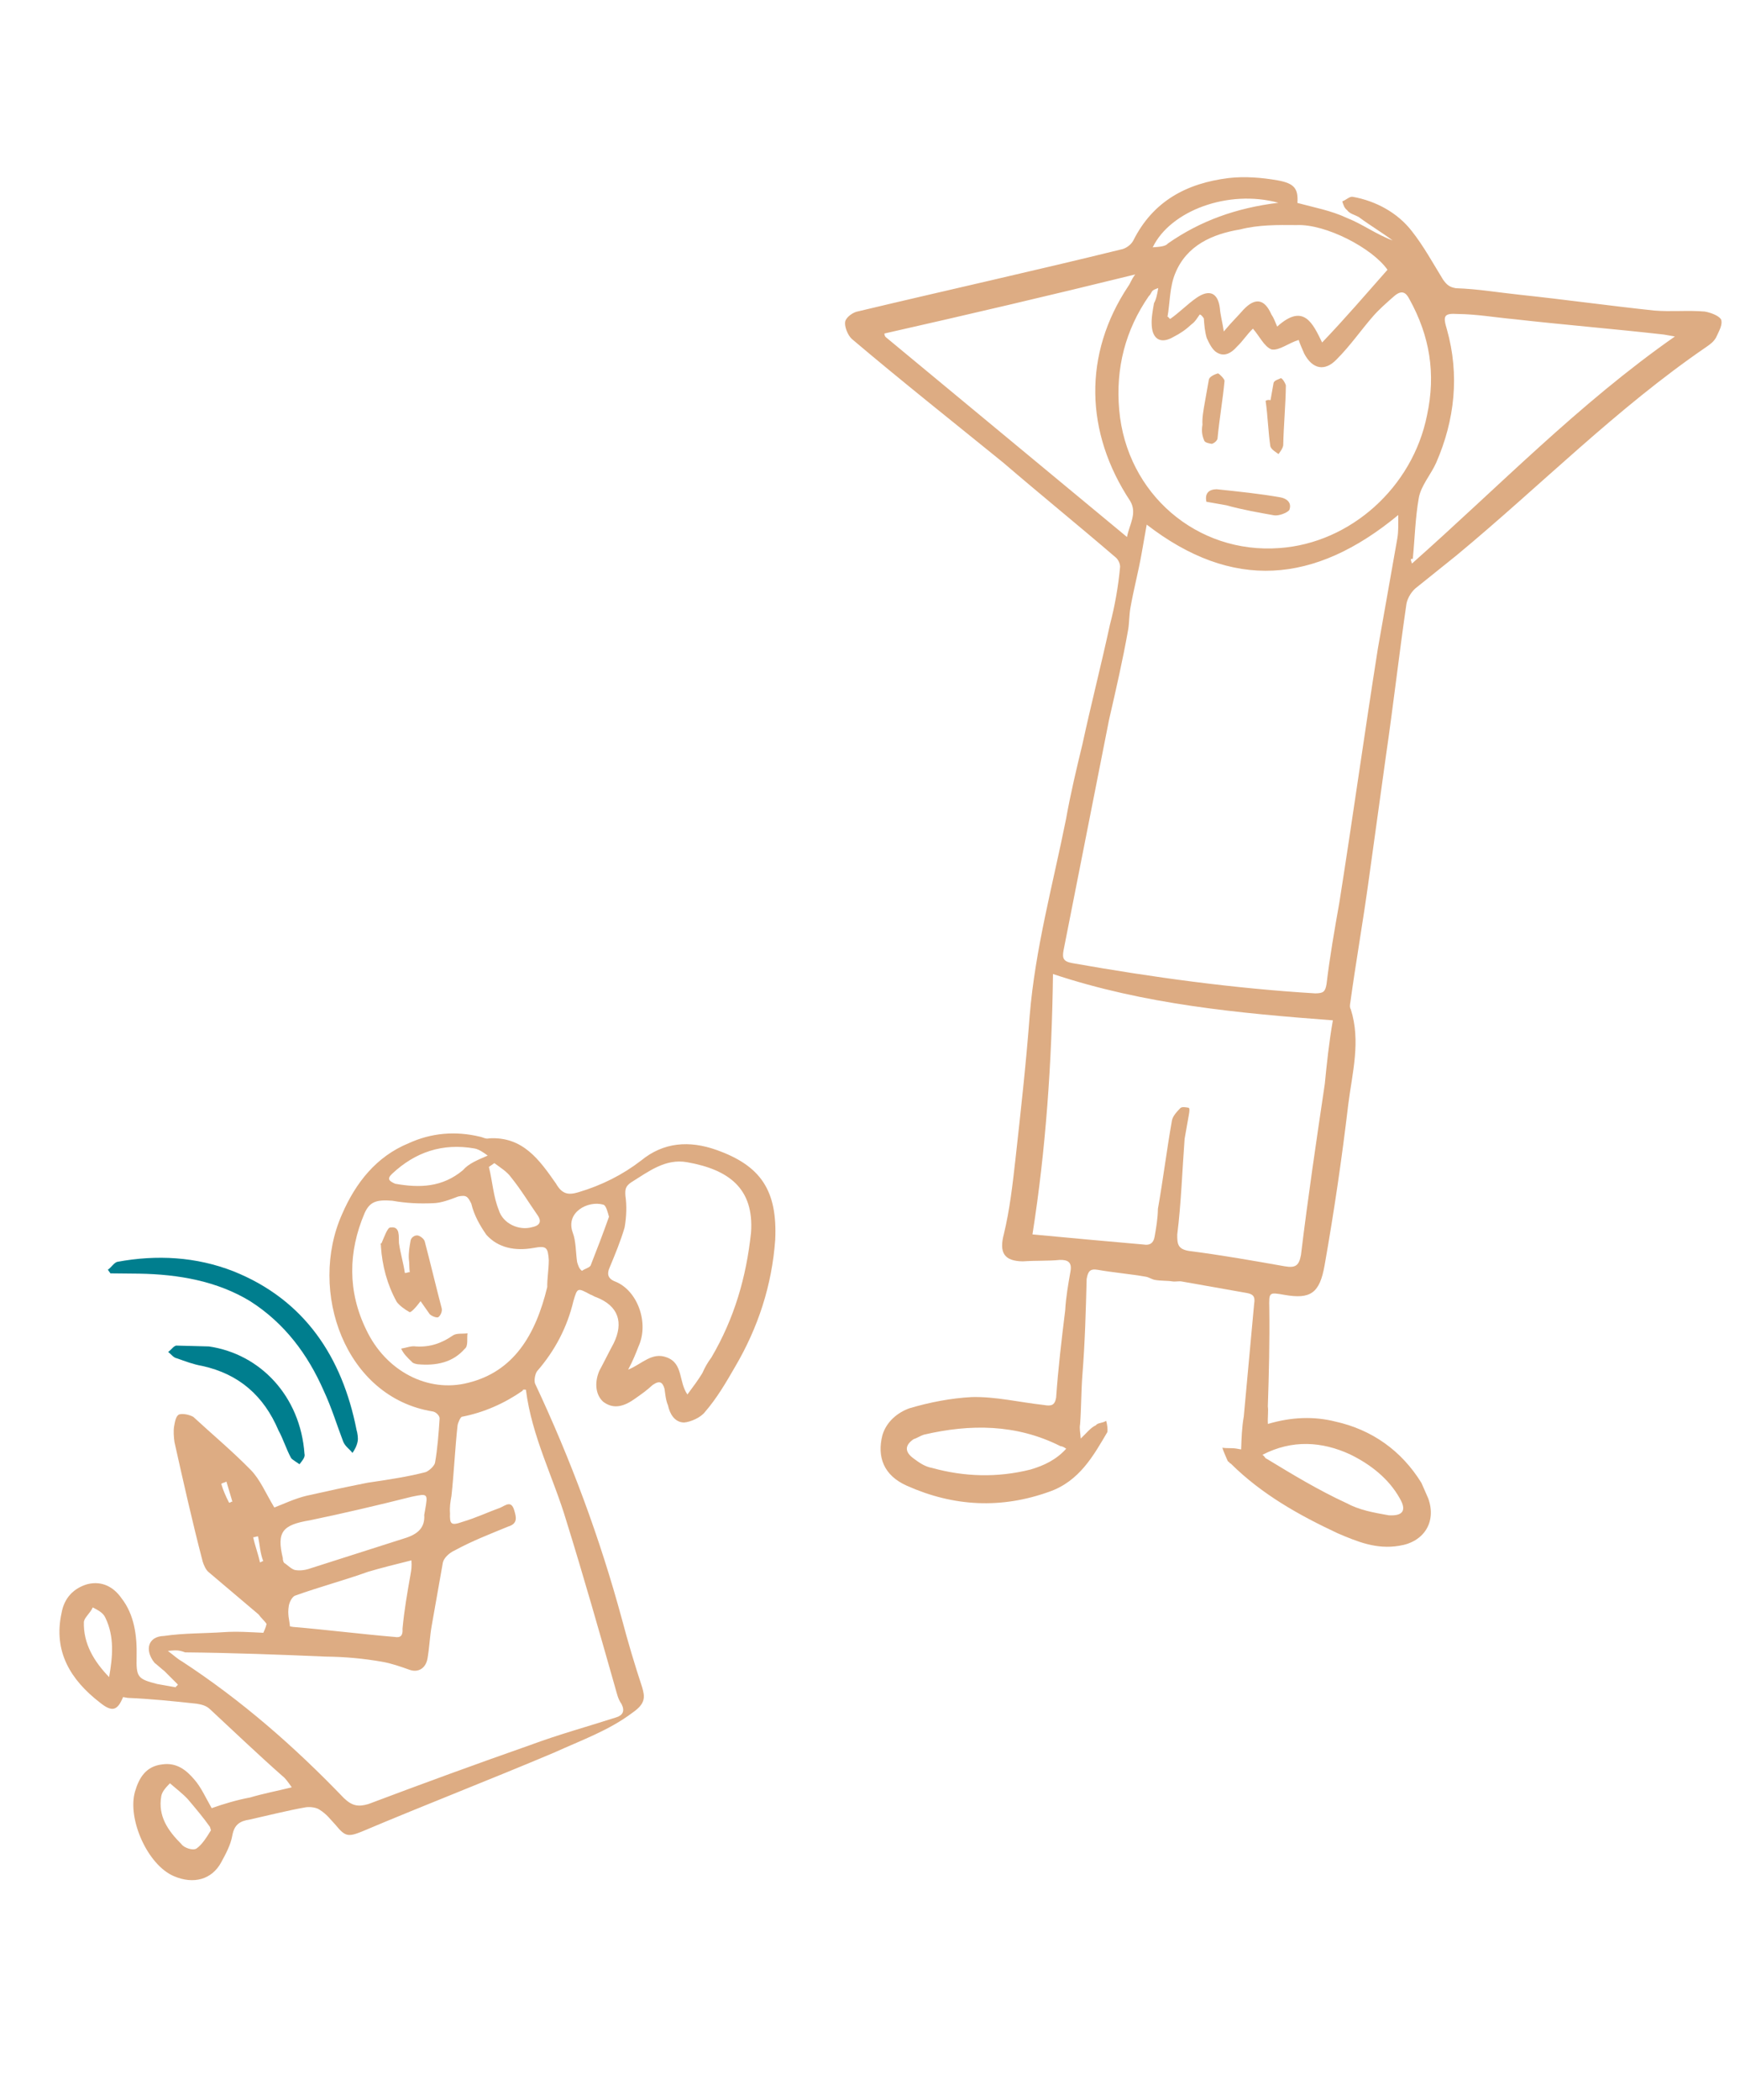 <?xml version="1.0" encoding="UTF-8"?> <svg xmlns="http://www.w3.org/2000/svg" width="126" height="152" viewBox="0 0 126 152" fill="none"><path d="M93.952 14.69C95.162 15.019 96.391 15.236 97.561 15.788C98.639 16.209 99.658 16.965 100.848 17.405C100.033 16.801 99.198 16.308 98.383 15.703C98.067 15.532 97.732 15.473 97.548 15.21C97.344 15.059 97.272 14.816 97.2 14.573C97.443 14.501 97.726 14.206 97.949 14.245C99.626 14.541 101.203 15.396 102.235 16.729C103.083 17.8 103.78 19.075 104.496 20.237C104.772 20.631 104.976 20.783 105.423 20.862C107.027 20.915 108.48 21.172 110.064 21.337C113.345 21.686 116.493 22.128 119.774 22.477C121.023 22.583 122.199 22.445 123.448 22.551C123.895 22.63 124.435 22.84 124.619 23.103C124.783 23.477 124.461 23.996 124.27 24.423C124.099 24.738 123.836 24.922 123.573 25.106C117.019 29.588 111.536 35.181 105.461 40.209C104.521 40.964 103.581 41.718 102.641 42.473C102.246 42.749 101.924 43.268 101.845 43.714C101.306 47.418 100.898 51.03 100.358 54.733C99.938 57.767 99.517 60.801 99.096 63.835C98.694 66.757 98.181 69.66 97.78 72.582C97.76 72.694 97.721 72.917 97.813 73.049C98.556 75.367 97.918 77.672 97.635 79.924C97.168 83.871 96.609 87.686 95.918 91.594C95.563 93.603 94.906 94.062 93.006 93.727C91.888 93.529 91.888 93.529 91.914 94.685C91.947 97.108 91.888 99.4 91.809 101.804C91.861 102.159 91.782 102.605 91.815 103.071C93.518 102.566 95.141 102.508 96.686 102.896C99.349 103.482 101.498 105.013 102.931 107.339C103.095 107.713 103.26 108.087 103.424 108.462C104.042 110.183 103.095 111.627 101.32 111.889C99.657 112.171 98.263 111.579 96.87 110.987C94.102 109.692 91.374 108.174 89.12 105.934C89.008 105.914 89.028 105.802 88.916 105.782C88.751 105.408 88.587 105.034 88.515 104.791C88.85 104.85 89.205 104.797 89.54 104.857C89.652 104.876 89.652 104.876 89.876 104.916C89.902 104.115 89.928 103.314 90.067 102.532C90.317 99.813 90.567 97.095 90.817 94.376C90.915 93.818 90.712 93.667 90.264 93.588C88.7 93.311 87.135 93.034 85.571 92.758C85.347 92.719 85.104 92.791 84.881 92.751C84.545 92.692 84.079 92.725 83.632 92.645C83.408 92.606 83.204 92.455 82.981 92.415C81.863 92.218 80.614 92.112 79.497 91.915C78.938 91.816 78.787 92.019 78.688 92.578C78.629 94.87 78.569 97.162 78.379 99.545C78.293 100.681 78.299 101.949 78.214 103.085C78.155 103.42 78.227 103.663 78.26 104.129C78.674 103.742 78.976 103.335 79.351 103.171C79.502 102.967 79.838 103.027 80.101 102.843C80.173 103.086 80.225 103.441 80.186 103.664C79.2 105.332 78.174 107.222 75.965 107.983C72.52 109.216 69.089 109.07 65.671 107.545C63.962 106.783 63.508 105.436 63.896 103.893C64.185 102.908 64.994 102.245 65.855 101.937C67.315 101.504 68.866 101.203 70.378 101.125C72.114 101.086 73.77 101.494 75.578 101.698C76.137 101.797 76.38 101.725 76.478 101.167C76.63 99.006 76.873 96.977 77.136 94.836C77.183 93.923 77.36 92.918 77.518 92.025C77.636 91.356 77.321 91.185 76.742 91.198C75.921 91.283 75.007 91.236 74.073 91.302C72.693 91.288 72.344 90.651 72.693 89.331C73.12 87.564 73.324 85.758 73.528 83.953C73.916 80.452 74.305 76.952 74.561 73.544C74.963 68.665 76.238 64.055 77.198 59.274C77.514 57.488 77.961 55.61 78.389 53.844C79.014 50.961 79.75 48.098 80.375 45.215C80.723 43.895 80.98 42.444 81.105 41.085C81.144 40.861 80.98 40.487 80.776 40.336C78.075 38.016 75.353 35.809 72.651 33.489C69.023 30.545 65.283 27.582 61.674 24.526C61.378 24.244 61.142 23.627 61.201 23.292C61.26 22.957 61.786 22.589 62.141 22.537C68.518 21.016 74.875 19.607 81.14 18.066C81.495 18.014 81.889 17.738 82.06 17.423C83.487 14.567 85.906 13.268 88.969 12.888C90.146 12.751 91.395 12.857 92.513 13.054C93.742 13.271 94.018 13.665 93.952 14.69ZM83.038 37.973C82.9 38.754 82.781 39.424 82.663 40.094C82.426 41.433 82.097 42.642 81.861 43.981C81.762 44.539 81.775 45.117 81.696 45.564C81.302 47.797 80.815 49.898 80.308 52.111C79.21 57.673 78.112 63.235 77.014 68.797C76.915 69.355 76.987 69.598 77.658 69.716C83.469 70.743 89.32 71.547 95.249 71.905C95.828 71.892 95.959 71.8 96.058 71.242C96.301 69.213 96.637 67.315 96.992 65.305C97.965 59.146 98.807 53.078 99.781 46.918C100.254 44.239 100.708 41.671 101.182 38.992C101.28 38.434 101.247 37.968 101.254 37.278C95.179 42.306 89.223 42.75 83.038 37.973ZM74.764 89.351C77.597 89.622 80.207 89.853 82.817 90.084C83.264 90.163 83.527 89.979 83.606 89.533C83.724 88.863 83.842 88.193 83.849 87.503C84.224 85.382 84.487 83.242 84.862 81.121C84.921 80.786 85.204 80.49 85.486 80.195C85.618 80.103 85.841 80.142 86.065 80.182C86.177 80.202 86.117 80.537 86.098 80.648C85.999 81.206 85.881 81.876 85.782 82.434C85.611 84.707 85.532 87.11 85.249 89.363C85.242 90.052 85.295 90.407 86.077 90.545C88.444 90.848 90.679 91.243 93.026 91.658C93.808 91.796 94.071 91.612 94.209 90.831C94.716 86.661 95.314 82.623 95.932 78.472C96.077 77.001 96.242 75.419 96.518 73.856C89.694 73.34 82.89 72.713 76.251 70.504C76.171 76.822 75.737 83.192 74.764 89.351ZM83.874 20.852C83.631 20.924 83.499 21.016 83.499 21.016C83.368 21.108 83.328 21.331 83.197 21.423C81.494 23.885 80.777 26.637 81.047 29.677C81.585 35.759 86.693 40.115 92.649 39.671C97.783 39.312 102.299 35.276 103.338 30.048C103.983 27.054 103.543 24.328 102.057 21.648C101.801 21.142 101.485 20.971 100.94 21.451C100.394 21.93 99.848 22.409 99.415 22.908C98.547 23.906 97.771 25.035 96.791 26.013C95.943 26.899 95.049 26.741 94.444 25.598C94.28 25.224 94.116 24.849 94.043 24.607C93.314 24.823 92.637 25.394 92.078 25.295C91.539 25.085 91.21 24.336 90.73 23.791C90.316 24.178 89.994 24.697 89.58 25.084C89.146 25.583 88.64 25.839 88.12 25.517C87.805 25.346 87.549 24.84 87.384 24.466C87.24 23.98 87.207 23.513 87.174 23.047C87.082 22.916 86.99 22.784 86.878 22.765C86.727 22.968 86.556 23.283 86.293 23.467C85.879 23.854 85.484 24.13 84.978 24.386C84.078 24.917 83.447 24.576 83.4 23.531C83.368 23.065 83.466 22.507 83.565 21.949C83.736 21.634 83.795 21.299 83.874 20.852ZM64.047 24.14C64.027 24.252 64.119 24.383 64.119 24.383C69.95 29.213 75.781 34.042 81.611 38.872C81.769 37.979 82.374 37.164 81.841 36.265C78.568 31.311 78.417 25.644 81.711 20.7C81.862 20.497 81.902 20.273 82.204 19.866C75.939 21.407 70.049 22.783 64.047 24.14ZM102.246 40.792C108.531 35.226 114.317 29.226 121.286 24.356C120.838 24.277 120.615 24.237 120.503 24.218C116.888 23.809 113.252 23.512 109.637 23.103C108.276 22.978 106.935 22.741 105.554 22.727C104.529 22.661 104.489 22.884 104.779 23.856C105.699 27.127 105.35 30.404 103.996 33.503C103.614 34.357 102.898 35.151 102.74 36.044C102.483 37.495 102.45 38.986 102.306 40.457C102.082 40.417 102.174 40.549 102.246 40.792ZM100.473 19.526C99.369 17.95 95.99 16.201 93.9 16.292C92.519 16.279 91.138 16.265 89.811 16.606C87.792 16.94 85.919 17.76 85.097 19.802C84.696 20.767 84.722 21.923 84.544 22.928C84.656 22.947 84.636 23.059 84.748 23.079C85.406 22.619 85.971 22.029 86.629 21.569C87.549 20.926 88.2 21.156 88.338 22.332C88.37 22.798 88.515 23.284 88.62 23.993C89.205 23.291 89.619 22.904 90.053 22.405C90.901 21.518 91.572 21.637 92.065 22.76C92.249 23.023 92.321 23.266 92.486 23.64C94.405 21.907 95.062 23.405 95.74 24.791C97.436 23.019 98.889 21.319 100.473 19.526ZM77.208 104.864C77.004 104.713 76.892 104.693 76.781 104.674C73.606 103.076 70.266 103.062 66.9 103.848C66.657 103.921 66.394 104.104 66.151 104.176C65.493 104.636 65.526 105.102 66.138 105.556C66.545 105.858 66.953 106.16 67.511 106.259C69.819 106.897 72.225 106.977 74.637 106.367C75.61 106.079 76.491 105.659 77.208 104.864ZM91.421 105.304C91.624 105.455 91.605 105.567 91.716 105.587C93.59 106.724 95.463 107.861 97.488 108.794C98.434 109.307 99.44 109.484 100.558 109.682C101.583 109.748 101.886 109.341 101.353 108.441C100.565 107.035 99.25 105.997 97.764 105.274C95.74 104.341 93.577 104.189 91.421 105.304ZM92.572 14.676C88.943 13.689 84.749 15.251 83.473 17.903C83.94 17.87 84.407 17.838 84.558 17.634C86.925 15.98 89.508 15.056 92.572 14.676Z" fill="#DDAC83"></path><path d="M19.3 117.539C19.116 117.276 18.912 117.125 18.728 116.862C17.525 115.844 16.323 114.825 15.12 113.807C14.916 113.656 14.752 113.281 14.679 113.038C13.923 110.142 13.279 107.265 12.635 104.388C12.583 104.034 12.55 103.567 12.609 103.232C12.668 102.897 12.747 102.451 12.991 102.379C13.234 102.307 13.681 102.386 13.996 102.557C15.383 103.838 16.79 105.007 18.157 106.4C18.841 107.097 19.242 108.089 19.866 109.12C20.484 108.884 21.365 108.464 22.207 108.267C23.646 107.946 25.086 107.625 26.637 107.323C28.057 107.114 29.477 106.904 30.805 106.563C31.049 106.491 31.463 106.104 31.502 105.881C31.68 104.876 31.765 103.74 31.831 102.716C31.871 102.492 31.575 102.21 31.351 102.17C24.962 101.156 22.293 93.432 24.772 87.883C25.745 85.638 27.238 83.714 29.598 82.75C31.228 82.002 32.983 81.852 34.752 82.279C34.975 82.319 35.179 82.47 35.422 82.398C37.868 82.254 39.064 83.963 40.26 85.671C40.701 86.439 41.148 86.518 41.877 86.302C43.58 85.797 45.099 85.029 46.433 83.999C48.05 82.673 49.917 82.542 51.87 83.233C55.124 84.383 56.3 86.203 56.136 89.743C55.899 93.04 54.899 96.086 53.249 98.903C52.585 100.052 51.921 101.201 51.053 102.199C50.751 102.606 50.001 102.934 49.535 102.966C48.844 102.96 48.496 102.322 48.371 101.725C48.207 101.35 48.174 100.884 48.121 100.529C47.977 100.043 47.773 99.892 47.247 100.26C46.833 100.647 46.438 100.923 45.912 101.29C44.992 101.933 44.302 101.926 43.691 101.473C43.191 101.039 42.994 100.199 43.395 99.233C43.737 98.603 44.098 97.861 44.44 97.231C45.163 95.747 44.802 94.532 43.185 93.901C43.073 93.881 42.869 93.73 42.758 93.71C41.811 93.197 41.811 93.197 41.522 94.182C41.075 96.06 40.2 97.748 38.898 99.245C38.747 99.448 38.668 99.895 38.74 100.138C41.337 105.662 43.446 111.33 45.05 117.255C45.464 118.825 45.97 120.526 46.496 122.115C46.713 122.844 46.745 123.311 45.825 123.954C44.096 125.26 42.13 125.949 40.125 126.861C35.517 128.809 30.817 130.626 26.208 132.574C25.215 132.975 24.992 132.935 24.328 132.127C23.94 131.713 23.664 131.319 23.145 130.997C22.941 130.846 22.494 130.767 22.139 130.819C20.831 131.048 19.503 131.389 18.063 131.711C17.353 131.815 16.959 132.091 16.821 132.872C16.702 133.542 16.36 134.172 16.018 134.803C15.335 136.063 14.007 136.404 12.613 135.813C10.681 135.011 9.202 131.641 9.78 129.671C10.07 128.686 10.563 127.852 11.739 127.715C12.804 127.558 13.508 128.142 14.08 128.819C14.559 129.364 14.888 130.113 15.329 130.882C16.19 130.574 17.163 130.285 18.116 130.108C19.089 129.82 20.042 129.643 21.127 129.374C20.851 128.98 20.667 128.717 20.463 128.566C18.668 126.982 16.894 125.287 15.211 123.723C14.915 123.441 14.58 123.382 14.245 123.322C12.548 123.138 10.964 122.973 9.248 122.9C9.137 122.88 9.025 122.86 8.913 122.841C8.512 123.806 8.137 123.97 7.23 123.234C5.1 121.591 3.852 119.528 4.457 116.757C4.654 115.641 5.351 114.958 6.324 114.67C7.408 114.401 8.243 114.894 8.795 115.682C9.735 116.884 9.926 118.415 9.893 119.905C9.86 121.396 9.952 121.528 11.385 121.896C11.832 121.975 12.279 122.054 12.726 122.133C12.746 122.021 12.857 122.041 12.877 121.93C12.581 121.647 12.194 121.233 11.898 120.951C11.694 120.799 11.398 120.517 11.194 120.366C10.438 119.426 10.728 118.441 11.885 118.416C13.305 118.206 14.797 118.24 16.197 118.142C17.131 118.076 18.156 118.143 19.07 118.189C19.261 117.762 19.28 117.65 19.3 117.539ZM12.154 119.499C12.562 119.802 12.858 120.084 13.173 120.255C17.512 123.094 21.305 126.412 24.907 130.157C25.498 130.722 25.945 130.801 26.675 130.585C30.626 129.096 34.446 127.699 38.377 126.321C40.474 125.541 42.532 124.983 44.609 124.314C45.095 124.17 45.266 123.855 45.01 123.349C44.734 122.955 44.681 122.6 44.537 122.114C43.4 118.114 42.263 114.114 41.014 110.095C40.074 106.935 38.517 104.012 38.083 100.597C37.971 100.577 37.86 100.558 37.84 100.669C36.525 101.588 35.026 102.244 33.475 102.546C33.363 102.526 33.172 102.953 33.133 103.176C32.949 104.87 32.876 106.584 32.692 108.278C32.613 108.725 32.554 109.06 32.587 109.526C32.56 110.327 32.652 110.459 33.514 110.15C34.486 109.862 35.367 109.442 36.228 109.134C36.603 108.97 37.017 108.582 37.234 109.311C37.379 109.798 37.523 110.284 36.794 110.5C35.426 111.064 34.191 111.536 32.915 112.232C32.54 112.396 32.126 112.783 32.067 113.118C31.791 114.681 31.534 116.132 31.258 117.695C31.12 118.477 31.093 119.278 30.955 120.059C30.837 120.729 30.311 121.097 29.66 120.867C29.009 120.636 28.359 120.406 27.688 120.288C26.347 120.051 24.986 119.925 23.606 119.912C20.174 119.766 16.855 119.639 13.403 119.605C12.864 119.395 12.621 119.467 12.154 119.499ZM39.629 93.157C39.615 92.579 39.734 91.909 39.74 91.22C39.675 90.287 39.583 90.156 38.63 90.333C37.321 90.562 36.092 90.345 35.224 89.385C34.764 88.728 34.324 87.96 34.127 87.119C33.87 86.613 33.778 86.482 33.18 86.607C32.562 86.843 31.944 87.079 31.366 87.092C30.32 87.137 29.407 87.091 28.401 86.913C27.264 86.827 26.777 86.972 26.396 87.825C25.212 90.609 25.166 93.479 26.52 96.251C27.946 99.266 31.01 100.843 33.909 100.09C37.163 99.283 38.774 96.69 39.629 93.157ZM49.778 100.937C50.231 100.327 50.534 99.92 50.856 99.401C51.047 98.974 51.218 98.659 51.52 98.252C53.17 95.435 54.038 92.48 54.387 89.204C54.604 86.019 52.77 84.658 49.753 84.125C48.188 83.848 46.985 84.787 45.69 85.594C45.296 85.87 45.256 86.093 45.289 86.559C45.394 87.269 45.368 88.07 45.23 88.851C44.941 89.836 44.539 90.802 44.138 91.767C43.948 92.194 44 92.548 44.539 92.759C46.156 93.39 47.011 95.728 46.248 97.435C46.038 97.974 45.827 98.512 45.485 99.142C46.478 98.742 47.214 97.836 48.292 98.257C49.482 98.698 49.134 100.018 49.778 100.937ZM30.72 109.657C30.759 109.433 30.779 109.322 30.779 109.322C30.996 108.094 30.996 108.094 29.799 108.343C27.387 108.952 24.862 109.542 22.469 110.04C20.451 110.374 20.017 110.873 20.484 112.798C20.464 112.909 20.537 113.152 20.648 113.172C20.852 113.323 21.148 113.606 21.371 113.645C21.707 113.705 22.061 113.652 22.305 113.58C24.625 112.839 26.946 112.098 29.267 111.357C30.24 111.068 30.785 110.589 30.72 109.657ZM20.996 117.724C20.996 117.724 21.108 117.743 21.22 117.763C23.718 117.974 26.084 118.277 28.582 118.489C29.029 118.568 29.181 118.364 29.148 117.898C29.273 116.539 29.49 115.311 29.727 113.971C29.786 113.636 29.825 113.413 29.792 112.946C28.708 113.215 27.623 113.484 26.65 113.773C24.928 114.389 23.113 114.874 21.391 115.491C21.148 115.563 20.957 115.99 20.918 116.213C20.799 116.883 20.963 117.257 20.996 117.724ZM35.317 83.646C35.113 83.495 34.706 83.192 34.37 83.133C32.023 82.718 30.058 83.407 28.401 84.956C27.987 85.343 28.191 85.495 28.618 85.685C30.406 86.001 32.03 85.943 33.516 84.709C33.95 84.21 34.567 83.974 35.317 83.646ZM12.305 129.081C12.022 129.376 11.739 129.672 11.68 130.007C11.424 131.458 12.16 132.509 13.139 133.488C13.323 133.751 13.974 133.981 14.237 133.797C14.632 133.522 14.954 133.003 15.276 132.484L15.204 132.241C14.743 131.584 14.171 130.908 13.6 130.231C13.212 129.817 12.804 129.515 12.305 129.081ZM35.797 84.191C35.665 84.283 35.534 84.375 35.402 84.467C35.672 85.55 35.718 86.595 36.118 87.586C36.408 88.558 37.578 89.111 38.551 88.822C39.149 88.698 39.208 88.363 38.932 87.969C38.288 87.049 37.756 86.149 37 85.209C36.724 84.815 36.204 84.493 35.797 84.191ZM44.099 88.076C44.027 87.833 43.902 87.235 43.678 87.196C42.581 86.887 40.931 87.746 41.476 89.224C41.713 89.841 41.686 90.643 41.791 91.352C41.864 91.595 41.936 91.838 42.14 91.989C42.403 91.805 42.758 91.753 42.797 91.53C43.218 90.453 43.639 89.376 44.099 88.076ZM7.901 121.395C8.157 119.944 8.302 118.473 7.625 117.087C7.461 116.713 7.034 116.522 6.718 116.351C6.527 116.778 6.133 117.054 6.074 117.388C6.021 118.991 6.829 120.285 7.901 121.395ZM18.689 111.214C18.578 111.195 18.446 111.286 18.334 111.267C18.459 111.864 18.696 112.482 18.821 113.079C18.932 113.099 18.952 112.988 19.064 113.007C18.827 112.39 18.814 111.812 18.689 111.214ZM16.395 107.24C16.264 107.332 16.152 107.312 16.021 107.404C16.165 107.89 16.33 108.265 16.586 108.77C16.698 108.79 16.717 108.678 16.829 108.698C16.685 108.212 16.54 107.726 16.395 107.24Z" fill="#DDAC83"></path><path d="M7.812 91.909C8.075 91.725 8.246 91.41 8.489 91.338C11.349 90.807 14.202 90.966 16.897 92.018C22.064 94.082 24.785 98.247 25.817 103.495C25.889 103.738 25.942 104.092 25.902 104.316C25.843 104.651 25.672 104.966 25.521 105.169C25.337 104.907 25.021 104.736 24.857 104.361C24.384 103.126 24.023 101.911 23.438 100.657C22.287 98.036 20.611 95.782 18.126 94.192C15.734 92.733 12.94 92.239 10.067 92.192C9.377 92.185 8.686 92.178 7.996 92.171C7.904 92.04 7.904 92.04 7.812 91.909Z" fill="#007E8E"></path><path d="M15.128 97.461C18.836 98.001 21.754 101.05 22.05 105.246C22.122 105.489 21.839 105.785 21.688 105.988C21.484 105.837 21.169 105.666 21.077 105.535C20.729 104.897 20.512 104.168 20.163 103.531C19.105 101.042 17.311 99.458 14.648 98.873C13.978 98.754 13.439 98.544 12.788 98.314C12.564 98.274 12.38 98.011 12.177 97.86C12.439 97.676 12.61 97.361 12.834 97.401C13.636 97.427 14.326 97.434 15.128 97.461Z" fill="#007E8E"></path><path d="M87.36 36.319C87.235 35.722 87.518 35.426 88.096 35.413C89.68 35.578 91.265 35.743 92.718 36C93.165 36.079 93.572 36.381 93.362 36.92C93.21 37.123 92.593 37.359 92.257 37.3C91.14 37.102 89.91 36.885 88.813 36.576C88.366 36.497 87.919 36.418 87.36 36.319Z" fill="#DDAC83"></path><path d="M87.24 29.16C87.338 28.602 87.437 28.044 87.536 27.486C87.575 27.263 87.95 27.099 88.193 27.026C88.305 27.046 88.693 27.46 88.673 27.572C88.548 28.931 88.291 30.382 88.166 31.742C88.147 31.853 87.995 32.057 87.752 32.129C87.529 32.09 87.305 32.05 87.213 31.919C87.049 31.544 86.996 31.19 87.075 30.743C87.042 30.277 87.141 29.719 87.24 29.16Z" fill="#DDAC83"></path><path d="M92.003 28.966C92.082 28.519 92.161 28.073 92.22 27.738C92.26 27.515 92.615 27.462 92.746 27.37C92.858 27.39 93.042 27.653 93.114 27.896C93.101 29.275 92.956 30.746 92.923 32.237C92.884 32.46 92.733 32.663 92.581 32.867C92.378 32.716 92.062 32.545 91.99 32.302C91.832 31.238 91.806 30.082 91.648 29.018C91.78 28.926 91.891 28.946 92.003 28.966Z" fill="#DDAC83"></path><path d="M30.456 94.184C30.153 94.591 29.719 95.09 29.627 94.958C29.312 94.787 28.904 94.485 28.72 94.222C28.023 92.948 27.682 91.621 27.583 90.222C27.603 90.111 27.511 89.98 27.623 89.999C27.813 89.572 28.063 88.811 28.287 88.85C28.997 88.746 28.858 89.527 28.891 89.993C28.996 90.703 29.213 91.432 29.318 92.141C29.43 92.161 29.562 92.069 29.673 92.088C29.621 91.734 29.66 91.511 29.608 91.156C29.575 90.69 29.654 90.243 29.733 89.797C29.772 89.573 30.035 89.389 30.259 89.429C30.37 89.449 30.686 89.62 30.758 89.863C31.172 91.432 31.567 93.114 31.981 94.684C32.053 94.927 31.882 95.242 31.75 95.334C31.619 95.426 31.192 95.235 31.1 95.103C30.824 94.709 30.64 94.447 30.456 94.184Z" fill="#DDAC83"></path><path d="M30.233 98.749C30.122 98.729 29.898 98.689 29.806 98.558C29.51 98.275 29.215 97.993 29.05 97.618C29.405 97.566 29.78 97.402 30.115 97.461C31.141 97.528 32.002 97.219 32.791 96.668C33.054 96.484 33.501 96.563 33.856 96.511C33.797 96.846 33.922 97.443 33.659 97.627C32.791 98.625 31.594 98.874 30.233 98.749Z" fill="#DDAC83"></path></svg> 